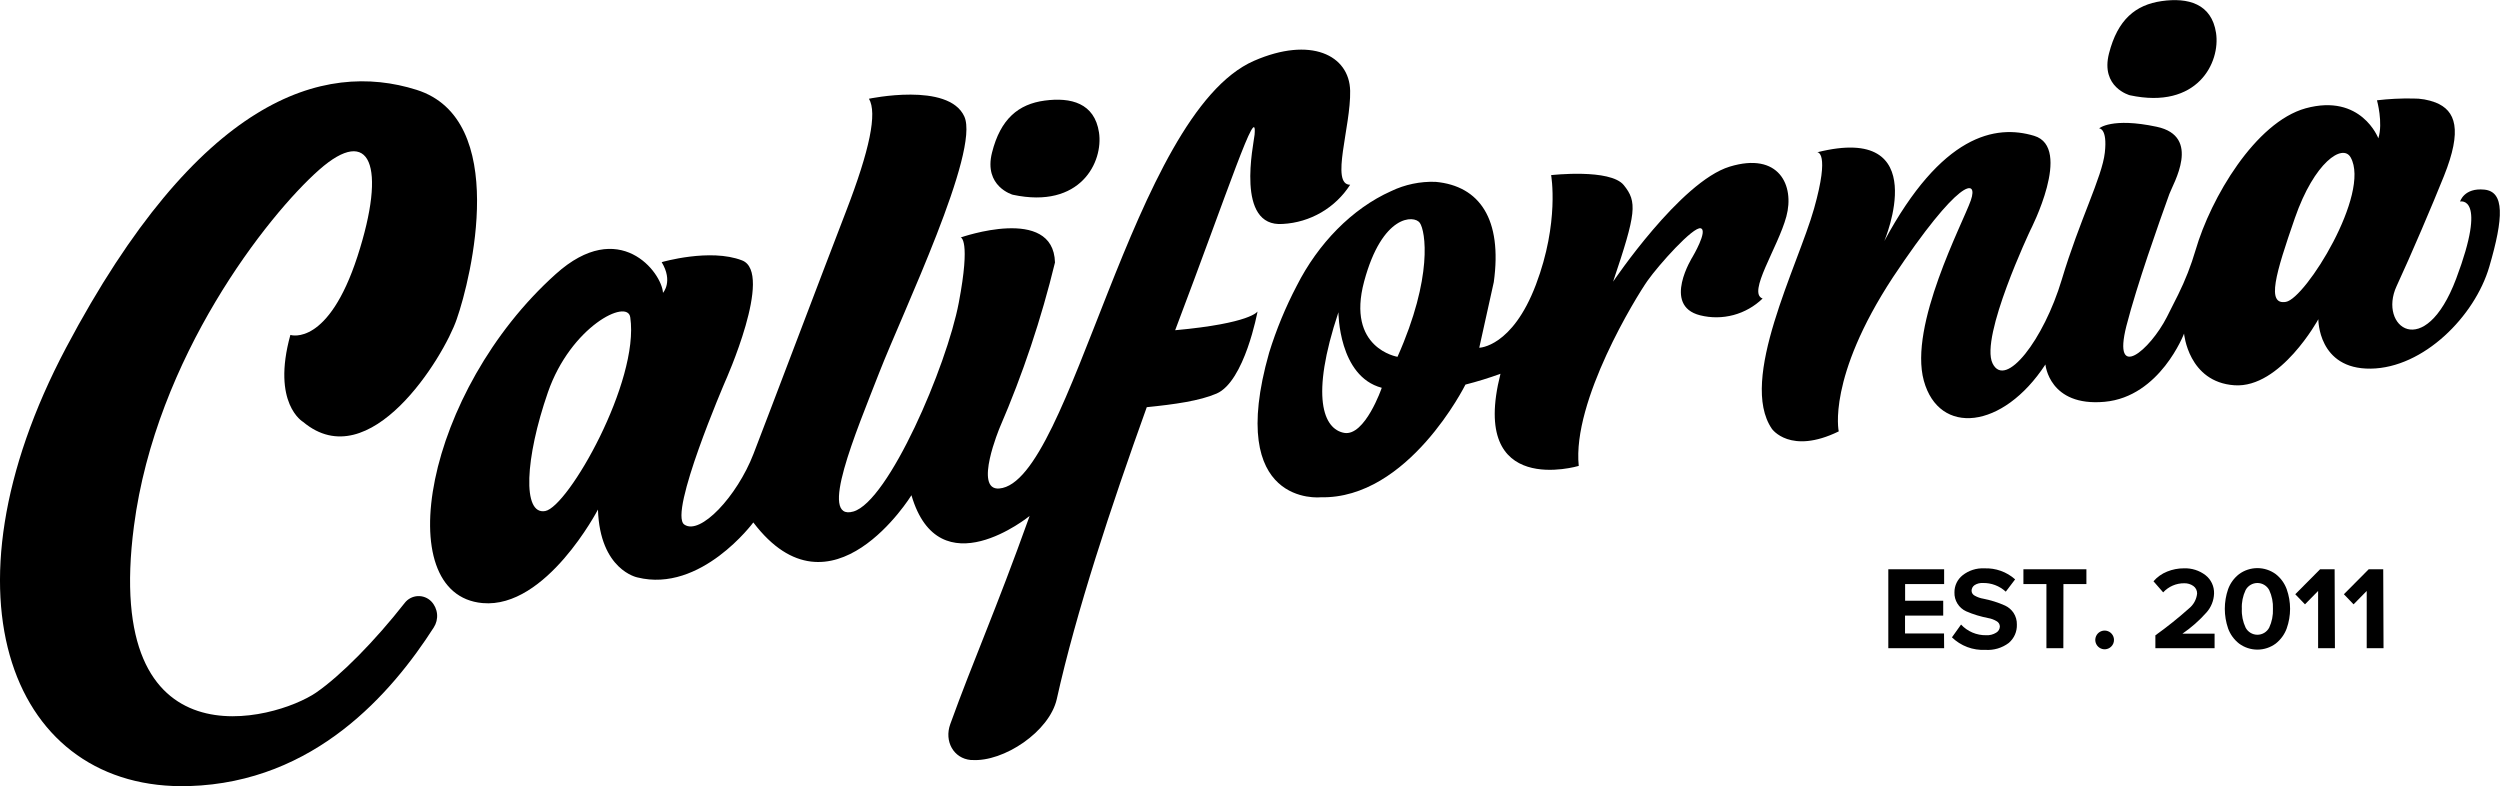 <?xml version="1.0" encoding="UTF-8"?> <svg xmlns="http://www.w3.org/2000/svg" width="6347" height="1996" viewBox="0 0 6347 1996" fill="none"><path d="M5407.22 241.829C5579.46 278.76 5637.41 158.242 5626.1 83.64C5614.77 9.038 5554.6 -6.719 5488.18 2.761C5421.75 12.239 5376.35 49.54 5354.31 135.713C5332.3 221.886 5407.22 241.829 5407.22 241.829Z" fill="black"></path><path d="M2571.24 494.426C2743.49 531.357 2801.43 410.842 2790.12 336.24C2778.8 261.638 2718.88 246.496 2652.32 255.361C2585.77 264.224 2539.99 301.77 2518.46 387.695C2496.94 473.623 2571.24 494.426 2571.24 494.426Z" fill="black"></path><path d="M6307.22 481.4C6255.66 476.228 6245.67 511.679 6245.67 511.679C6245.67 511.679 6315.93 494.691 6235.73 707.539C6155.51 920.387 6037.04 829.045 6084.39 726.62C6120.7 648.327 6176.05 518.573 6204.7 446.93C6251.83 329.363 6234.74 280.616 6183.3 260.18C6164.86 253.23 6145.3 249.806 6125.62 250.084C6095.25 249.536 6064.87 251.06 6034.67 254.641C6034.67 254.641 6050.55 311.637 6038.13 351.154C6038.13 351.154 5994.83 236.42 5853.6 274.952C5726.11 310.405 5612.82 502.079 5574.07 635.153C5562.66 673.994 5547.86 711.769 5529.91 748.041C5521.76 764.413 5512.3 783.246 5501.33 804.788C5458.3 889.118 5362.32 970.369 5398.48 827.569C5425.55 722.316 5480.42 567.818 5507.49 492.723C5516.99 466.378 5589.92 346.228 5475.5 321.855C5361.08 297.481 5329.23 325.917 5329.23 325.917C5329.23 325.917 5350.76 324.931 5343.73 387.47C5336.75 450.006 5279.89 557.97 5234.38 710C5188.87 862.032 5091.16 989.202 5058.68 922.48C5026.2 855.755 5154.89 583.945 5154.89 583.945C5154.89 583.945 5262.92 374.666 5164.39 344.875C5065.81 315.083 4929.13 342.044 4783.85 612.013C4783.85 612.013 4911.18 311.882 4613.55 386.609C4613.55 386.609 4646.67 383.651 4605.55 529.531C4564.47 675.412 4413.14 964.335 4498.53 1088.8C4498.53 1088.8 4544.9 1155.39 4668.18 1095.2C4668.18 1095.2 4638.03 959.783 4805.85 703.845C4973.07 452.591 5023.76 450.743 5003.45 508.85C4983.13 566.955 4845.62 826.209 4884.22 966.555C4922.85 1106.89 5084.63 1090.89 5192.93 925.316C5192.93 925.316 5202.13 1032.9 5343.13 1020.1C5484.13 1007.3 5544.89 846.893 5544.89 846.893C5544.89 846.893 5555.59 970.001 5672.72 978.119C5789.87 986.251 5885.82 810.454 5885.82 810.454C5885.82 810.454 5884.47 937.617 6018.71 935.901C6152.92 934.178 6282.96 802.945 6319.76 677.375C6356.52 551.813 6358.6 486.569 6307.22 481.4ZM5803.51 766.386C5753.56 775.001 5776.81 695.968 5826.26 553.536C5875.72 411.107 5947.82 363.71 5967.87 399.658C6019.2 491.123 5853.45 757.769 5803.51 766.386Z" fill="black"></path><path d="M1094.87 1526.78C1090.4 1522.22 1085 1518.67 1079.05 1516.37C1073.1 1514.06 1066.72 1513.05 1060.35 1513.41C1053.98 1513.77 1047.76 1515.5 1042.11 1518.46C1036.45 1521.43 1031.49 1525.57 1027.57 1530.6C952.027 1627.11 865.047 1715.26 802.547 1758.35C699.689 1828.76 259.241 1953.34 340.072 1335.6C396.05 906.34 679.883 546.259 810.17 431.155C940.461 316.053 982.414 420.199 907.488 651.147C833.669 877.899 740.535 851.436 737.216 850.324C688.861 1025.26 769.694 1071.3 769.694 1071.3C938.738 1212.62 1126.49 907.078 1159.58 810.192C1196.49 705.063 1294.18 302.512 1057.47 228.032C820.755 153.555 503.824 247.976 167.952 882.458C-167.923 1516.93 32.619 2009.48 480.697 1995.69C799.716 1985.84 994.839 1758.84 1101.14 1593.14C1107.74 1582.99 1110.72 1570.92 1109.58 1558.86C1108.44 1546.82 1103.25 1535.5 1094.87 1526.78Z" fill="black"></path><path d="M4935.76 1645.7H4794.04V1445.28H4935.76V1482.84H4836.7V1525.18H4933.43V1562.85H4836.48V1608.16H4935.5L4935.76 1645.7Z" fill="black"></path><path d="M5040.34 1649.88C5024.79 1650.67 5009.25 1648.26 4994.67 1642.8C4980.07 1637.34 4966.77 1628.93 4955.58 1618.11L4978.71 1585.62C4986.82 1594.35 4996.7 1601.28 5007.67 1605.94C5018.67 1610.61 5030.5 1612.91 5042.44 1612.7C5051.41 1613.22 5060.35 1610.94 5068.01 1606.17C5070.79 1604.56 5073.08 1602.25 5074.7 1599.5C5076.31 1596.74 5077.18 1593.62 5077.25 1590.42C5077.14 1587.59 5076.31 1584.85 5074.81 1582.46C5073.27 1580.08 5071.17 1578.15 5068.65 1576.87C5062.08 1572.99 5054.87 1570.36 5047.36 1569.12C5038.87 1567.52 5029.64 1565.18 5019.53 1562.22C5010.07 1559.36 5000.79 1555.95 4991.75 1552.01C4982.59 1547.84 4974.85 1541.04 4969.55 1532.47C4964.22 1523.9 4961.59 1513.95 4961.96 1503.87C4961.9 1495.55 4963.69 1487.32 4967.26 1479.81C4970.87 1472.29 4976.12 1465.71 4982.62 1460.54C4998.28 1448.15 5017.92 1441.88 5037.86 1442.94C5066.55 1441.77 5094.56 1451.79 5116.01 1470.88L5092.27 1502.15C5076.42 1487.5 5055.51 1479.59 5033.95 1480.11C5026.56 1479.69 5019.27 1481.58 5013.04 1485.53C5010.63 1487.17 5008.68 1489.37 5007.33 1491.95C5006.02 1494.53 5005.34 1497.4 5005.42 1500.3C5005.56 1502.95 5006.47 1505.5 5007.97 1507.67C5009.51 1509.85 5011.57 1511.55 5014.01 1512.61C5020.62 1516.27 5027.83 1518.77 5035.31 1520C5044.65 1521.82 5053.89 1524.16 5062.98 1527.02C5072.37 1529.95 5081.57 1533.45 5090.54 1537.48C5099.22 1541.54 5106.62 1547.88 5111.95 1555.82C5117.77 1564.7 5120.7 1575.13 5120.43 1585.74C5120.74 1594.54 5119.01 1603.3 5115.48 1611.36C5111.91 1619.41 5106.58 1626.56 5099.89 1632.27C5082.81 1645.13 5061.67 1651.37 5040.34 1649.88Z" fill="black"></path><path d="M5238.43 1645.7H5195.47V1482.84H5137.04V1445.28H5296.97V1482.84H5238.65L5238.43 1645.7Z" fill="black"></path><path d="M5359.72 1641.75C5355.78 1645.56 5350.67 1647.88 5345.19 1648.34C5339.74 1648.79 5334.3 1647.34 5329.79 1644.23C5325.28 1641.13 5321.98 1636.56 5320.44 1631.3C5318.9 1626.04 5319.24 1620.42 5321.38 1615.37C5323.52 1610.33 5327.35 1606.18 5332.19 1603.63C5337.04 1601.08 5342.6 1600.28 5347.97 1601.37C5353.33 1602.46 5358.18 1605.37 5361.63 1609.62C5365.09 1613.85 5367 1619.16 5367 1624.64C5367 1627.84 5366.37 1631.01 5365.13 1633.95C5363.89 1636.9 5362.04 1639.55 5359.72 1641.75Z" fill="black"></path><path d="M5622.39 1645.73H5472.08V1612.98C5501.67 1591.84 5530.06 1569.12 5557.21 1544.9C5563.02 1540.29 5567.83 1534.56 5571.4 1528.04C5575 1521.53 5577.22 1514.38 5578.01 1506.99C5578.12 1503.22 5577.33 1499.47 5575.64 1496.1C5573.99 1492.72 5571.47 1489.82 5568.4 1487.66C5561.71 1483.01 5553.75 1480.6 5545.64 1480.77C5535.54 1480.63 5525.55 1482.62 5516.27 1486.61C5507.03 1490.6 5498.7 1496.49 5491.86 1503.91L5467.27 1475.72C5476.69 1464.87 5488.6 1456.43 5501.97 1451.1C5515.48 1445.62 5529.94 1442.82 5544.51 1442.85C5564.23 1442.1 5583.6 1448.24 5599.26 1460.21C5606.32 1465.72 5611.96 1472.82 5615.75 1480.93C5619.54 1489.03 5621.34 1497.92 5621.04 1506.86C5620.48 1524.69 5613.64 1541.72 5601.74 1555C5583.71 1575.31 5563.25 1593.34 5540.83 1608.68H5622.39V1645.73Z" fill="black"></path><path d="M5777.67 1633.88C5764.19 1643.87 5747.85 1649.25 5731.11 1649.25C5714.32 1649.25 5698.03 1643.87 5684.54 1633.88C5671.89 1623.97 5662.23 1610.71 5656.72 1595.6C5645.56 1563.25 5645.56 1528.11 5656.72 1495.76C5662.23 1480.68 5671.85 1467.45 5684.54 1457.6C5698.03 1447.69 5714.36 1442.34 5731.11 1442.34C5747.85 1442.34 5764.15 1447.69 5777.67 1457.6C5790.32 1467.48 5799.93 1480.7 5805.45 1495.76C5816.95 1528.05 5816.95 1563.3 5805.45 1595.6C5799.9 1610.67 5790.28 1623.92 5777.67 1633.88ZM5701.14 1593.38C5703.99 1598.85 5708.31 1603.42 5713.61 1606.62C5718.86 1609.81 5724.95 1611.5 5731.11 1611.5C5737.26 1611.5 5743.31 1609.81 5748.6 1606.62C5753.9 1603.42 5758.18 1598.85 5761.07 1593.38C5767.98 1578.44 5771.25 1562.06 5770.53 1545.62C5771.25 1529.24 5767.98 1512.94 5761.07 1498.1C5758.18 1492.67 5753.86 1488.13 5748.57 1484.96C5743.31 1481.79 5737.26 1480.12 5731.11 1480.12C5724.95 1480.12 5718.9 1481.79 5713.64 1484.96C5708.35 1488.13 5704.03 1492.67 5701.14 1498.1C5694.12 1512.92 5690.81 1529.23 5691.57 1545.62C5690.81 1562.08 5694.12 1578.48 5701.14 1593.38Z" fill="black"></path><path d="M5927.9 1645.7H5885.21V1500.31L5851.86 1534.29L5827.23 1508.68L5890.24 1445.28H5927.15L5927.9 1645.7Z" fill="black"></path><path d="M6051.3 1645.7H6008.61V1500.31L5975.26 1534.29L5950.66 1508.68L6013.64 1445.28H6050.55L6051.3 1645.7Z" fill="black"></path><path d="M3257 568.535C3291.31 566.67 3324.67 556.678 3354.36 539.387C3384.06 522.092 3409.22 497.991 3427.77 469.065C3376.83 469.065 3429.74 321.342 3427.77 230.49C3425.8 139.638 3327.25 91.751 3183.68 154.41C2873.39 289.825 2720.22 1224.68 2537.03 1240.19C2470.83 1245.85 2538.38 1084.96 2538.38 1084.96C2596.8 949.648 2643.63 809.633 2678.39 666.403C2674.58 519.91 2438.97 603.002 2438.97 602.88C2438.97 602.76 2464.93 606.448 2434.17 768.451C2403.42 930.459 2255.66 1273.19 2166.46 1298.67C2077.26 1324.15 2171.75 1100.96 2232.16 946.093C2292.57 791.228 2488.31 383.878 2448.2 295.734C2408.09 207.593 2206.08 250.801 2206.08 250.678C2227.48 286.749 2208.29 380.184 2147.76 537.02C2087.22 693.856 1954.48 1044.95 1912.89 1152.54C1871.3 1260.13 1777.56 1360.22 1737.2 1331.66C1696.85 1303.1 1840.92 968.87 1840.92 968.87C1840.92 968.87 1965.18 692.624 1883.98 661.107C1802.77 629.595 1679.87 665.538 1679.87 665.538C1709.52 714.782 1683.19 743.464 1683.19 743.464C1680.24 691.518 1572.47 550.314 1410.92 695.822C1079.11 993.487 987.454 1509.55 1224.9 1531.09C1386.81 1545.86 1518.09 1293.62 1518.09 1293.62C1523.01 1447.62 1618.24 1465.96 1618.24 1465.96C1779.52 1506.22 1912.52 1326.37 1912.52 1326.37C2110.6 1587.34 2313.98 1257.42 2313.98 1257.3C2384.22 1497.23 2613.92 1309.99 2614.05 1309.87C2526.45 1554.35 2471.58 1675 2412.52 1838.48C2396.77 1882.05 2421.01 1925.39 2464.44 1929.46H2467.39C2548.1 1934.99 2664.24 1857.44 2682.94 1774.84C2732.16 1553.25 2820.49 1286.6 2911.41 1033.75C2982.52 1026.6 3045.27 1017.74 3088.45 999.274C3159.94 968.5 3192.66 790.737 3192.66 790.737C3192.66 790.737 3176.3 820.774 2983.51 838.379C3118.84 481.379 3192.66 253.509 3185.15 341.898C3182.94 365.167 3135.57 578.012 3257 568.535ZM1384.11 1297.44C1325.54 1308.02 1333.05 1163.25 1391 996.075C1448.94 828.899 1593.75 756.512 1600.15 805.877C1623.89 968.5 1442.54 1286.97 1384.11 1297.44Z" fill="black"></path><path d="M4535.17 549.716C4556.57 470.927 4516.58 384.877 4391.35 423.041C4266.12 461.204 4095.33 715.042 4095.33 715.042C4154.51 539.745 4156.84 512.662 4122.52 470.067C4088.2 427.475 3937.99 444.585 3937.99 444.585C3937.99 444.585 3959.62 563.875 3899.36 722.799C3839.09 881.731 3755.53 882.836 3755.53 882.836C3767.85 827.195 3780.13 771.63 3792.44 716.15C3814.45 556.73 3756.77 472.038 3644.8 461.697C3605.81 460.246 3567.04 468.318 3531.86 485.209C3432.45 529.647 3346.33 618.408 3292.2 725.508C3263.69 779.885 3240.22 836.745 3222.07 895.393C3110.48 1288.1 3352.73 1262.49 3352.73 1262.49C3575.91 1267.66 3720.47 976.396 3720.47 976.396C3750.57 968.742 3780.24 959.575 3809.42 948.943C3728.83 1266.43 4008.1 1182.84 4008.1 1182.84C3991.13 1017.88 4154.4 752.958 4182.56 712.951C4210.73 672.944 4299.2 573.965 4317.9 579.63C4336.6 585.291 4297.36 651.646 4297.36 651.646C4297.36 651.646 4218.73 775.86 4316.17 800.477C4344.07 807.473 4373.28 807.23 4401.08 799.778C4428.82 792.321 4454.25 777.907 4474.9 757.884C4435.17 744.093 4513.77 628.749 4535.17 549.716ZM3412.65 1099.01C3360.11 1089.4 3325.91 1008.77 3398 792.722C3398 792.722 3398 955.465 3507.99 984.524C3507.99 985.134 3465.18 1108.24 3412.65 1099.01ZM3547.98 905.861C3547.98 905.861 3417.44 884.807 3463.33 714.304C3509.22 543.806 3590.55 545.529 3604.7 565.843C3618.84 586.154 3638.78 701.996 3547.98 905.861Z" fill="black"></path></svg> 
